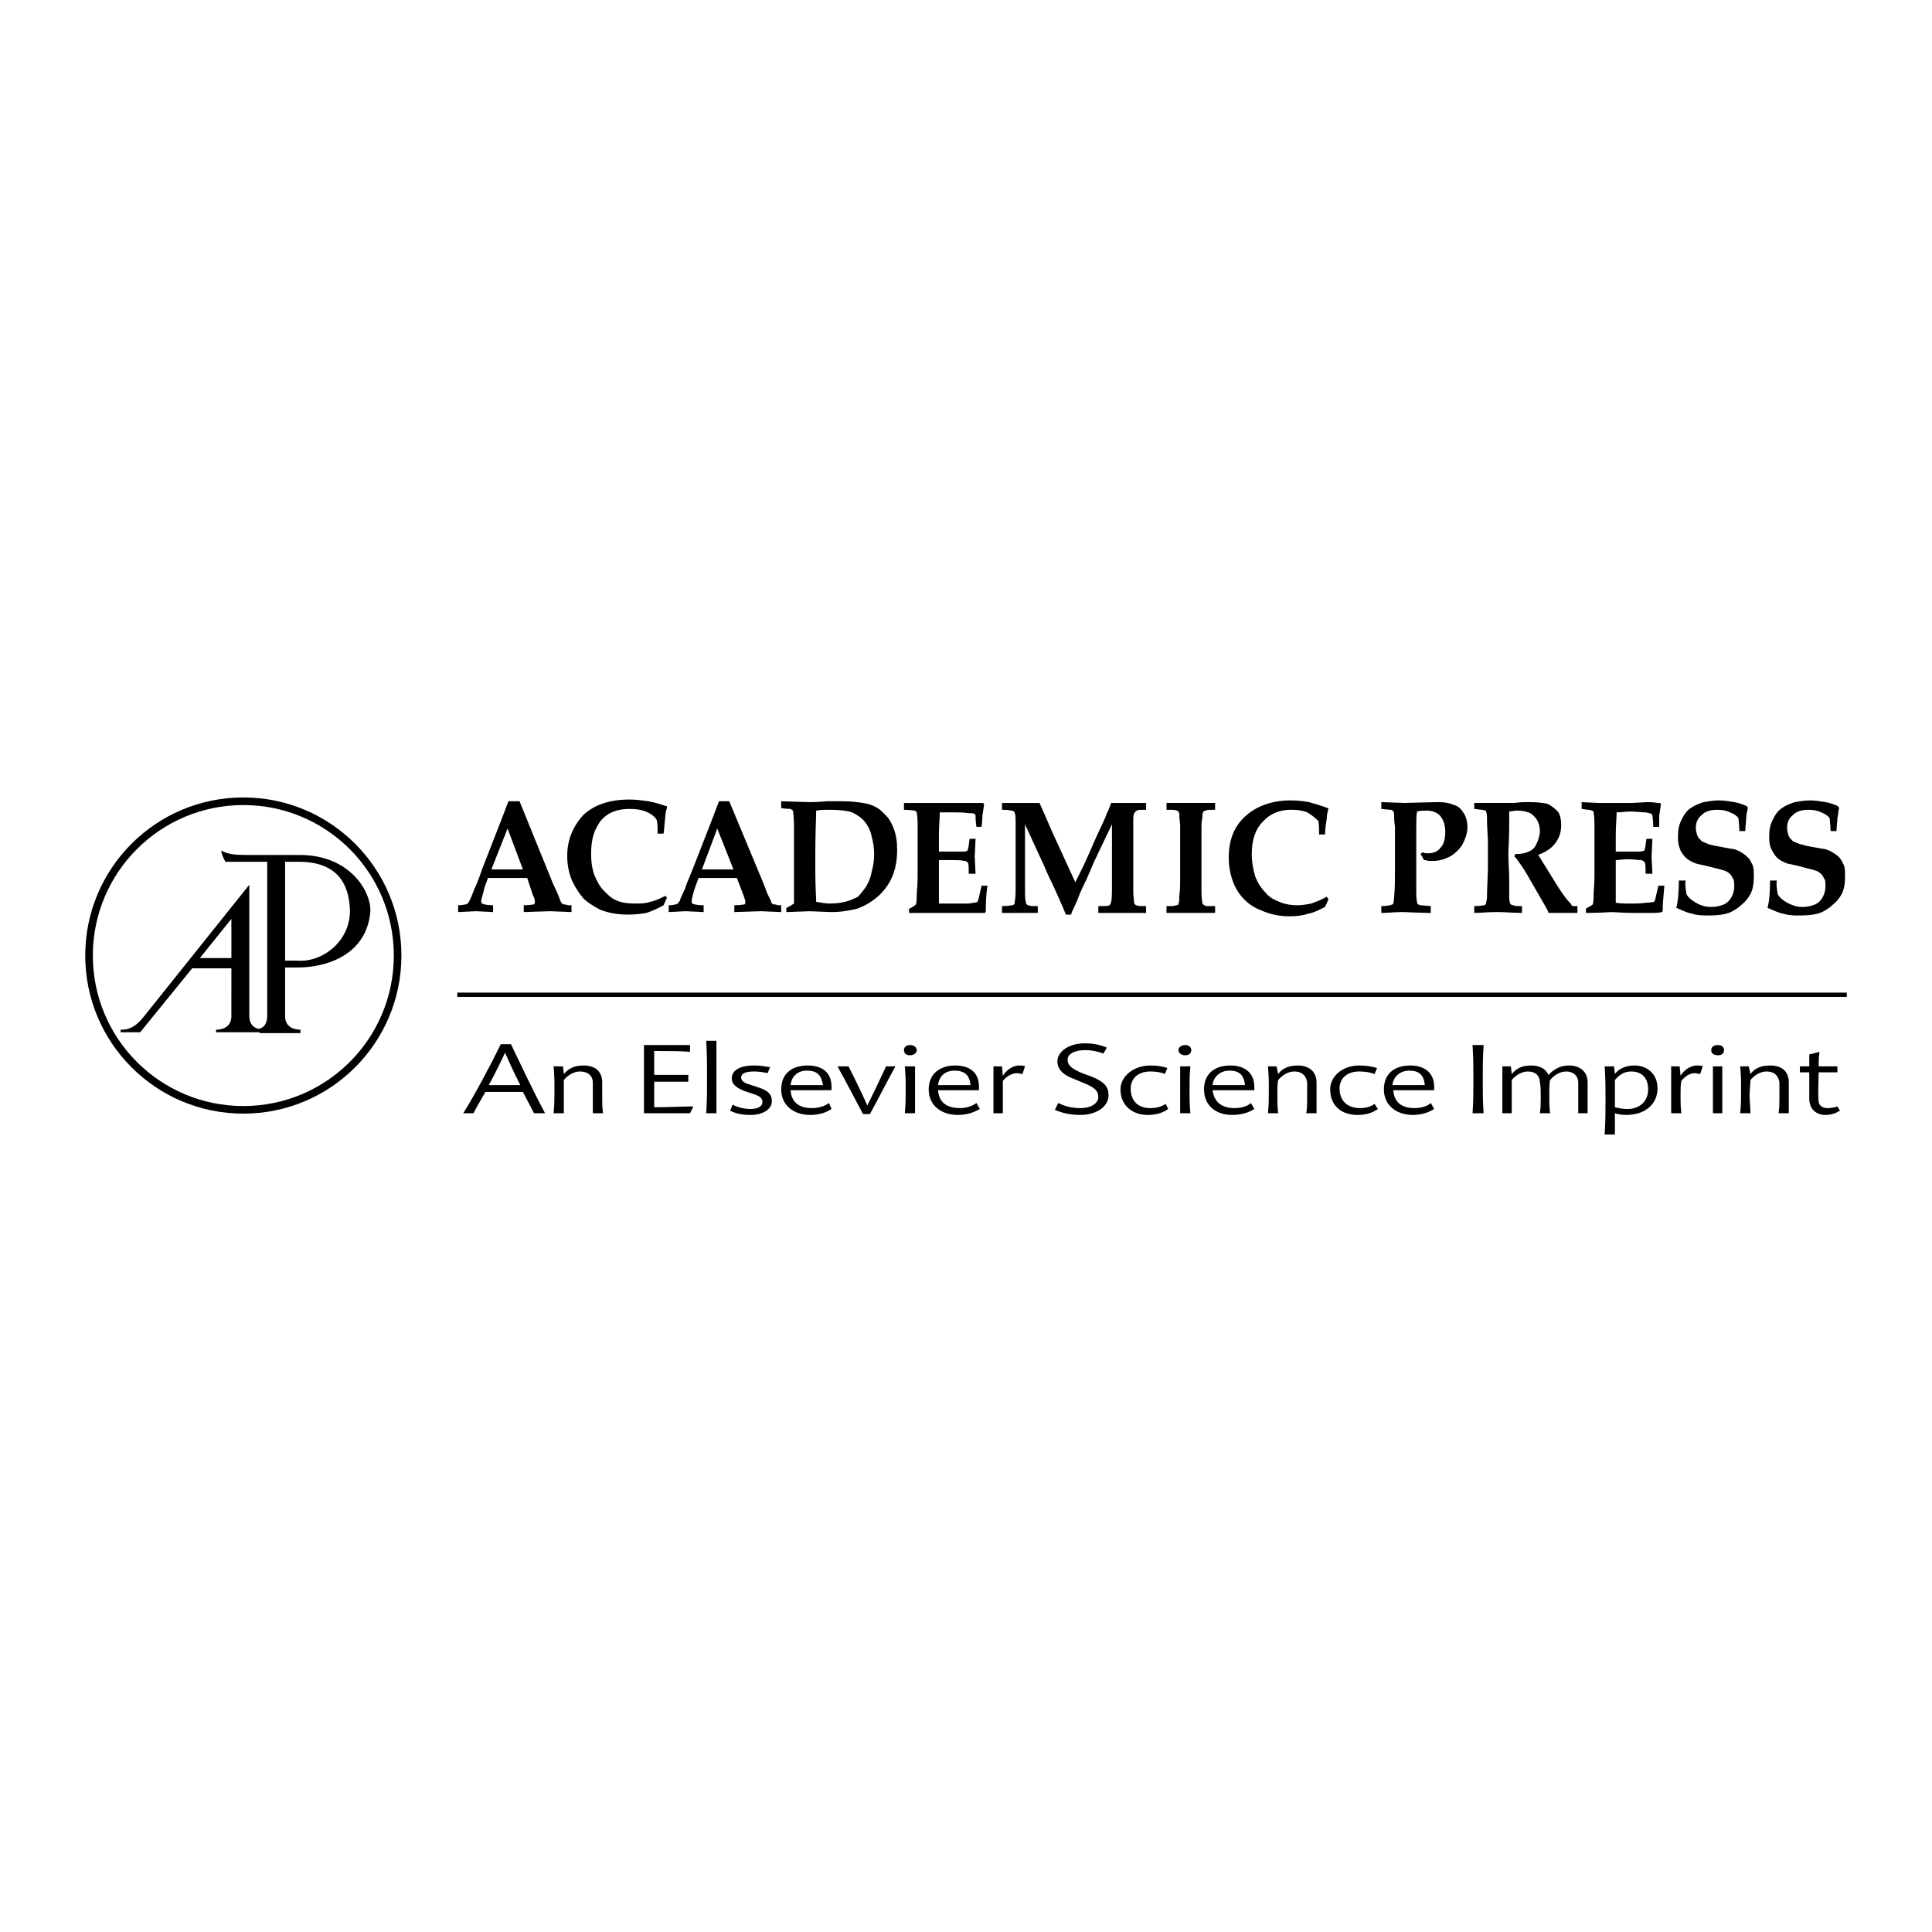 <?xml version="1.0" encoding="utf-8"?>
<!-- Generator: Adobe Illustrator 13.0.0, SVG Export Plug-In . SVG Version: 6.00 Build 14576)  -->
<!DOCTYPE svg PUBLIC "-//W3C//DTD SVG 1.0//EN" "http://www.w3.org/TR/2001/REC-SVG-20010904/DTD/svg10.dtd">
<svg version="1.0" id="Layer_1" xmlns="http://www.w3.org/2000/svg" xmlns:xlink="http://www.w3.org/1999/xlink" x="0px" y="0px"
	 width="192.756px" height="192.756px" viewBox="0 0 192.756 192.756" enable-background="new 0 0 192.756 192.756"
	 xml:space="preserve">
<g>
	<polygon fill-rule="evenodd" clip-rule="evenodd" fill="#FFFFFF" points="0,0 192.756,0 192.756,192.756 0,192.756 0,0 	"/>
	<path d="M24.277,110.35c4.148,0,7.902-1.682,10.618-4.396c2.716-2.717,4.396-6.471,4.396-10.619c0-4.148-1.68-7.902-4.396-10.618
		c-2.716-2.717-6.47-4.396-10.618-4.396s-7.902,1.68-10.618,4.396c-2.716,2.716-4.396,6.47-4.396,10.618
		c0,4.148,1.68,7.902,4.396,10.619C16.375,108.668,20.129,110.35,24.277,110.35L24.277,110.35z M35.431,106.488
		c-2.854,2.854-6.797,4.619-11.154,4.619s-8.3-1.766-11.154-4.619c-2.854-2.854-4.619-6.797-4.619-11.154
		c0-4.356,1.765-8.3,4.619-11.154c2.854-2.854,6.798-4.619,11.154-4.619s8.3,1.765,11.154,4.619
		c2.854,2.854,4.619,6.797,4.619,11.154C40.049,99.691,38.285,103.635,35.431,106.488L35.431,106.488z"/>
	<path fill-rule="evenodd" clip-rule="evenodd" d="M29.72,96.525h-1.276v4.848c0,1.189,1.021,1.359,1.531,1.359v0.342h-4.083v-0.086
		h-4.337v-0.256c0.51,0,1.531-0.17,1.531-1.359V96.61h-1.871v-1.021h1.871v-3.913l-3.146,3.913h1.276v1.021l0,0h-2.042l0,0
		l-5.188,6.378H12.03v0.086v-0.342c0.51,0,1.276,0,2.296-1.275l10.546-13.182v13.098c0,0.766,0.425,1.189,0.936,1.275l0,0
		c0.51-0.086,0.851-0.51,0.851-1.275V85.979h-4.167c-0.34-0.595-0.425-1.021-0.425-1.105c0.766,0.34,1.105,0.425,2.637,0.425h4.252
		v0.68h-0.51v9.866h1.276c2.466,0.17,5.273-1.956,5.188-5.103c-0.085-1.957-0.766-4.763-5.103-4.763h-0.851v-0.68h0.936
		c5.103,0,7.144,3.742,7.059,5.613C36.609,95.249,32.611,96.525,29.72,96.525L29.72,96.525z"/>
	<path fill-rule="evenodd" clip-rule="evenodd" d="M52.172,86.744c-0.425,0-0.936,0-1.531,0s-1.105,0-1.616,0l1.616-4.083
		L52.172,86.744L52.172,86.744z M49.196,90.997v-0.68c-0.595,0-0.936-0.085-1.106-0.17c0,0-0.085-0.085-0.085-0.255
		s0.17-0.596,0.34-1.361l0.34-0.936h3.912l0.595,1.786c0.17,0.255,0.17,0.51,0.17,0.595s0,0.17-0.085,0.255
		c-0.085,0-0.425,0.085-1.021,0.085v0.68l2.636-0.085l2.126,0.085v-0.68c-0.17,0-0.255,0-0.34,0
		c-0.255-0.085-0.425-0.085-0.425-0.085c-0.085,0-0.17-0.085-0.17-0.085C56,90.061,56,90.061,55.915,89.891L55.66,89.21l-0.51-1.105
		l-3.317-8.165h-1.106l-0.68,1.786l-1.957,5.018c-0.34,1.021-0.595,1.616-0.765,1.956c-0.255,0.681-0.425,1.106-0.51,1.191
		c0,0.085-0.085,0.17-0.17,0.255c0,0-0.085,0.085-0.17,0.085c-0.085,0-0.341,0.085-0.766,0.085v0.68l1.786-0.085L49.196,90.997
		L49.196,90.997z"/>
	<path fill-rule="evenodd" clip-rule="evenodd" d="M66.375,89.381l0.17,0.17l-0.34,0.766c-0.596,0.34-1.191,0.595-1.701,0.765
		c-0.51,0.085-1.105,0.17-1.871,0.17c-1.021,0-1.956-0.17-2.807-0.51c-0.595-0.34-1.19-0.681-1.616-1.106
		c-0.425-0.51-0.765-1.021-1.021-1.531c-0.425-0.851-0.596-1.786-0.596-2.722c0-1.616,0.596-2.977,1.616-4.082
		c1.105-1.021,2.637-1.531,4.592-1.531c0.681,0,1.276,0.085,1.871,0.17c0.51,0.085,1.106,0.255,1.871,0.51v0.17
		c-0.085,0.255-0.17,0.511-0.17,0.936c-0.085,0.596-0.085,1.105-0.17,1.616H65.61c0-0.595,0-1.02-0.085-1.36
		c-0.255-0.425-0.68-0.68-1.105-0.851s-0.936-0.255-1.616-0.255c-1.19,0-2.126,0.34-2.807,1.106c-0.68,0.85-1.021,1.871-1.021,3.317
		c0,0.85,0.085,1.531,0.34,2.211c0.255,0.596,0.51,1.106,0.936,1.531c0.425,0.425,0.766,0.766,1.191,0.936
		c0.51,0.255,1.19,0.34,1.956,0.34c0.51,0,1.021,0,1.446-0.17C65.355,89.891,65.865,89.636,66.375,89.381L66.375,89.381z"/>
	<path fill-rule="evenodd" clip-rule="evenodd" d="M73.179,86.744c-0.425,0-0.936,0-1.531,0s-1.105,0-1.616,0l1.531-4.083
		L73.179,86.744L73.179,86.744z M70.203,90.997v-0.68c-0.595,0-1.021-0.085-1.105-0.17c-0.085,0-0.085-0.085-0.085-0.255
		s0.085-0.596,0.34-1.361l0.34-0.936h3.827l0.681,1.786c0.085,0.255,0.17,0.51,0.17,0.595s0,0.17-0.085,0.255
		c-0.085,0-0.426,0.085-1.021,0.085v0.68l2.637-0.085l2.041,0.085v-0.68c-0.085,0-0.255,0-0.34,0
		c-0.17-0.085-0.34-0.085-0.425-0.085s-0.085-0.085-0.17-0.085c0-0.085-0.085-0.085-0.085-0.255l-0.34-0.681l-0.425-1.105
		l-3.402-8.165h-1.021l-0.68,1.786l-1.956,5.018c-0.425,1.021-0.681,1.616-0.766,1.956c-0.34,0.681-0.51,1.106-0.51,1.191
		c-0.085,0.085-0.17,0.17-0.17,0.255c-0.085,0-0.17,0.085-0.255,0.085c0,0-0.255,0.085-0.68,0.085v0.68l1.701-0.085L70.203,90.997
		L70.203,90.997z"/>
	<path fill-rule="evenodd" clip-rule="evenodd" d="M81.344,86.915v-1.786c0-2.042,0.085-3.487,0.085-4.253
		c0.511-0.085,0.936-0.085,1.276-0.085c1.02,0,1.786,0.085,2.296,0.255c0.51,0.255,0.936,0.51,1.276,0.936
		c0.34,0.425,0.595,0.936,0.68,1.446c0.17,0.596,0.255,1.191,0.255,1.786S87.127,86.489,86.957,87
		c-0.085,0.595-0.34,1.105-0.595,1.531c-0.255,0.34-0.51,0.68-0.765,0.936c-0.34,0.17-0.681,0.34-1.021,0.425
		c-0.51,0.17-1.105,0.255-1.786,0.255c-0.426,0-0.851-0.085-1.361-0.17C81.429,89.551,81.344,88.445,81.344,86.915L81.344,86.915z
		 M82.96,90.997c1.021,0,1.871-0.17,2.551-0.34c0.766-0.255,1.446-0.68,2.041-1.19c0.596-0.51,1.106-1.191,1.446-1.956
		c0.34-0.766,0.51-1.701,0.51-2.722c0-0.765-0.085-1.446-0.34-2.126c-0.17-0.425-0.34-0.765-0.595-1.105
		c-0.34-0.34-0.596-0.681-1.021-0.936s-0.85-0.425-1.446-0.51c-0.51-0.085-1.19-0.17-2.126-0.17c-0.34,0-0.851,0-1.531,0
		c-0.85,0.085-1.445,0.085-1.786,0.085l-2.722-0.085v0.68c0.51,0.085,0.851,0.085,0.936,0.085c0.085,0.085,0.17,0.085,0.17,0.085
		c0,0.085,0.085,0.085,0.085,0.17c0,0.17,0.085,0.681,0.085,1.361c0,1.36,0,2.381,0,3.062v1.276c0,1.616,0,2.722,0,3.487
		c-0.17,0.085-0.34,0.255-0.595,0.34c-0.085,0.085-0.17,0.085-0.17,0.085v0.425l2.296-0.085L82.96,90.997L82.96,90.997z"/>
	<path fill-rule="evenodd" clip-rule="evenodd" d="M90.699,91.082v-0.425c0.255-0.085,0.51-0.255,0.681-0.425
		c0.085-0.255,0.085-0.595,0.085-1.105c0.085-0.851,0.085-1.531,0.085-1.956v-3.572c0-0.085,0-0.595,0-1.531
		c0-0.595-0.085-0.935-0.085-1.021c-0.085-0.085-0.085-0.085-0.17-0.17c-0.085,0-0.511-0.085-1.106-0.085v-0.68h1.786
		c0.34,0,0.68,0,1.021,0c0.68,0,1.446,0,2.296,0h1.531c0.17,0,0.51,0,1.106,0c0,0,0.085,0,0.17,0l0.085,0.17l-0.17,1.106
		c0,0.085,0,0.425-0.085,1.105h-0.511c-0.085-0.595-0.085-0.936-0.085-1.105c0-0.085-0.085-0.17-0.085-0.17
		c-0.085-0.085-0.255-0.085-0.595-0.085c-0.511-0.085-1.021-0.085-1.531-0.085c-0.425,0-0.85,0-1.36,0
		c0,0.596-0.085,1.361-0.085,2.296v1.616c0.34,0,0.681,0,1.106,0c0.085,0,0.51,0,1.19,0c0.34,0,0.425,0,0.51-0.085
		c0.085,0,0.085-0.085,0.085-0.17c0.085-0.17,0.085-0.51,0.17-1.021h0.595l-0.085,1.786l0.085,1.701h-0.68
		c0-0.595,0-0.936-0.085-1.106c-0.085-0.085-0.17-0.17-0.34-0.17c-0.34-0.085-0.765-0.085-1.36-0.085c-0.425,0-0.851,0-1.191,0
		v3.317c0,0.425,0,0.766,0,1.021c0.425,0,0.936,0,1.446,0c0.595,0,1.105,0,1.531,0c0.425-0.085,0.765-0.085,0.85-0.17
		c0,0,0.085-0.085,0.085-0.17c0.085-0.255,0.17-0.681,0.341-1.446h0.595c-0.17,1.021-0.17,1.957-0.17,2.552l-0.085,0.17
		c-0.34,0-0.766,0-1.361,0h-1.276c-1.19,0-1.956,0-2.466,0C93.081,91.082,92.23,91.082,90.699,91.082L90.699,91.082z"/>
	<path fill-rule="evenodd" clip-rule="evenodd" d="M99.97,91.082v-0.68c0.595,0,0.936-0.085,1.021-0.085s0.17-0.085,0.17-0.085
		c0.085-0.085,0.085-0.17,0.085-0.34c0.085-0.255,0.085-0.936,0.085-1.956c0-0.51,0-1.361,0-2.552c0-1.021,0-1.956,0-2.807
		c0-0.85,0-1.275-0.085-1.445c0-0.085-0.085-0.17-0.085-0.17c-0.085-0.085-0.17-0.085-0.255-0.085
		c-0.341-0.085-0.596-0.085-0.936-0.085v-0.68c1.105,0,1.785,0,2.211,0c0.511,0,1.021,0,1.531,0l0.68,1.531l0.511,1.19l2.381,5.188
		c0.511-1.021,0.936-1.871,1.191-2.466l0.936-2.126c0.595-1.275,0.935-1.956,1.021-2.296c0.17-0.256,0.255-0.596,0.425-1.021
		c0.681,0,1.105,0,1.275,0h2.212v0.68h-0.085c-0.511,0-0.851,0-0.936,0.17c-0.171,0.085-0.256,0.34-0.256,0.766s0,0.765,0,0.935
		v2.211v2.807c0,0.68,0,1.021,0,1.19c0,0.596,0.085,1.021,0.085,1.191c0,0.085,0.086,0.17,0.086,0.17
		c0.085,0.085,0.085,0.085,0.17,0.085c0.085,0.085,0.425,0.085,0.936,0.085v0.68h-2.382h-2.381v-0.68c0.68,0,1.021,0,1.105-0.085
		c0.085-0.085,0.17-0.17,0.17-0.34c0.085-0.255,0.085-0.851,0.085-1.956v-5.783l-1.786,3.742l-0.765,1.786
		c-0.256,0.51-0.596,1.191-0.937,2.126c-0.255,0.595-0.51,1.021-0.595,1.36h-0.511c-0.17-0.425-0.425-1.021-0.765-1.786
		c-0.596-1.361-1.106-2.296-1.361-2.977l-1.956-4.252v3.912c0,0.595,0,1.361,0,2.296c0,0.85,0,1.361,0.085,1.531
		c0,0.085,0,0.17,0.085,0.255c0,0,0.086,0.085,0.171,0.085c0.17,0.085,0.425,0.085,0.935,0.085v0.68c-0.51,0-1.105,0-1.7,0
		C101.075,91.082,100.479,91.082,99.97,91.082L99.97,91.082z"/>
	<path fill-rule="evenodd" clip-rule="evenodd" d="M121.231,80.11v0.68c-0.511,0-0.851,0-0.936,0.085c-0.085,0-0.17,0-0.17,0.085
		c-0.085,0-0.085,0-0.085,0.085c-0.085,0.085-0.085,0.255-0.085,0.51c0,0.17-0.085,0.425-0.085,0.766c0,1.275,0,2.041,0,2.126v3.147
		v1.446c0,0.51,0.085,0.936,0.085,1.021s0.085,0.17,0.085,0.17c0.085,0.085,0.17,0.085,0.255,0.17c0.085,0,0.425,0,0.936,0v0.68
		c-0.851,0-1.701,0-2.637,0c-0.851,0-1.53,0-2.211,0v-0.68c0.596,0,0.851,0,0.936-0.085c0.085,0,0.17,0,0.255-0.085c0,0,0,0,0-0.085
		c0.085-0.085,0.085-0.34,0.085-0.765c0.085-0.596,0.085-1.191,0.085-1.701v-3.317c0-1.021,0-1.701,0-2.041
		c-0.085-0.68-0.085-1.021-0.085-1.19c-0.085-0.085-0.085-0.17-0.085-0.17c-0.085-0.085-0.085-0.085-0.17-0.085
		c-0.085-0.085-0.425-0.085-1.021-0.085v-0.68c0.681,0,1.36,0,2.211,0C119.53,80.11,120.381,80.11,121.231,80.11L121.231,80.11z"/>
	<path fill-rule="evenodd" clip-rule="evenodd" d="M132.373,89.466l0.17,0.255l-0.341,0.765c-0.68,0.34-1.19,0.595-1.7,0.68
		c-0.511,0.17-1.105,0.255-1.871,0.255c-1.105,0-2.041-0.255-2.807-0.595c-0.681-0.255-1.19-0.596-1.701-1.105
		c-0.425-0.426-0.766-0.936-1.021-1.531c-0.34-0.851-0.511-1.701-0.511-2.636c0-1.701,0.511-3.062,1.616-4.083
		s2.637-1.616,4.593-1.616c0.681,0,1.275,0.085,1.786,0.17c0.595,0.17,1.19,0.34,1.871,0.595l0.085,0.085
		c-0.085,0.255-0.17,0.596-0.17,0.936c-0.086,0.595-0.171,1.105-0.171,1.616h-0.595c0-0.51,0-1.021-0.085-1.361
		c-0.341-0.34-0.681-0.595-1.105-0.851c-0.426-0.17-0.936-0.255-1.616-0.255c-1.19,0-2.126,0.426-2.807,1.191
		c-0.766,0.766-1.105,1.871-1.105,3.232c0,0.85,0.17,1.616,0.34,2.211c0.256,0.68,0.596,1.19,1.021,1.616
		c0.341,0.425,0.766,0.681,1.191,0.851c0.51,0.255,1.19,0.425,1.956,0.425c0.51,0,1.021-0.085,1.445-0.17
		C131.268,89.976,131.777,89.806,132.373,89.466L132.373,89.466z"/>
	<path fill-rule="evenodd" clip-rule="evenodd" d="M138.666,80.791l-0.851-0.085v-0.68l2.297,0.085l3.316-0.085
		c0.681,0,1.191,0.085,1.531,0.255c0.425,0.085,0.766,0.34,1.021,0.766c0.255,0.34,0.425,0.851,0.425,1.446s-0.17,1.105-0.425,1.616
		c-0.255,0.51-0.681,0.936-1.19,1.275c-0.596,0.34-1.191,0.51-1.786,0.51c-0.17,0-0.341,0-0.511,0
		c-0.17-0.085-0.34-0.085-0.425-0.085c-0.085-0.17-0.17-0.34-0.34-0.595l0.17-0.17c0.17,0,0.255,0.085,0.34,0.085s0.17,0,0.255,0
		c0.511,0,0.936-0.17,1.19-0.51c0.341-0.34,0.511-0.851,0.511-1.616c0-0.68-0.17-1.19-0.511-1.616
		c-0.34-0.34-0.765-0.511-1.36-0.511c-0.34,0-0.595,0-0.936,0.085c-0.085,0.34-0.085,0.851-0.085,1.446v1.531v2.977
		c0,0.765,0,1.531,0,2.296c0,0.511,0.085,0.766,0.085,0.851s0.085,0.17,0.085,0.17c0.085,0,0.17,0.085,0.256,0.085l1.021,0.085v0.68
		c-1.276,0-2.212-0.085-2.892-0.085c-0.681,0-1.361,0.085-2.042,0.085v-0.68c0.596,0,0.936-0.085,1.106-0.17
		c0,0,0.085,0,0.085-0.085s0.085-0.255,0.085-0.595c0.085-0.851,0.085-1.786,0.085-2.807v-2.806v-1.446
		c-0.085-0.595-0.085-1.021-0.085-1.19s0-0.255-0.085-0.34c0,0,0-0.085-0.085-0.085C138.922,80.791,138.837,80.791,138.666,80.791
		L138.666,80.791z"/>
	<path fill-rule="evenodd" clip-rule="evenodd" d="M147.086,80.706V80.11c0.085,0,0.511,0,1.19,0c0.341,0,0.851,0,1.446,0
		c0.51,0,0.936,0,1.36,0c0.596-0.085,1.105-0.085,1.531-0.085c0.766,0,1.36,0.085,1.786,0.17c0.34,0.17,0.681,0.425,1.021,0.766
		c0.255,0.34,0.34,0.851,0.34,1.361c0,0.68-0.17,1.19-0.51,1.701c-0.426,0.595-0.936,0.935-1.786,1.275
		c0.17,0.255,0.34,0.51,0.425,0.68c0.17,0.255,0.255,0.425,0.341,0.51c0,0,0,0.085,0.085,0.17l1.105,1.786
		c0.34,0.51,0.51,0.765,0.51,0.765c0.426,0.596,0.681,0.851,0.766,0.936s0.085,0.17,0.17,0.255c0.085,0,0.256,0,0.511,0v0.68
		c-0.766,0-1.361,0-1.701,0s-0.766,0-1.19,0c0-0.085-0.085-0.255-0.17-0.425l-1.616-2.806c-0.425-0.766-0.851-1.446-1.19-1.872
		c-0.17-0.255-0.256-0.425-0.426-0.51l0.085-0.255c0.596,0,1.021-0.085,1.361-0.255c0.255-0.085,0.595-0.34,0.766-0.765
		c0.17-0.34,0.34-0.851,0.34-1.276c0-0.51-0.17-0.936-0.34-1.19c-0.256-0.34-0.511-0.595-0.851-0.681
		c-0.17-0.085-0.596-0.17-1.105-0.17c-0.256,0-0.511,0.085-0.766,0.085c0,0.17,0,0.595,0,1.276c0,1.531-0.085,2.466-0.085,2.977
		c0,0.765,0.085,1.616,0.085,2.551c0,1.021,0,1.701,0,1.786c0,0.34,0.085,0.51,0.085,0.595l0.085,0.085
		c0.085,0.085,0.17,0.085,0.255,0.085c0.085,0.085,0.426,0.085,0.851,0.085v0.68c-0.851,0-1.701-0.085-2.552-0.085
		c-0.85,0-1.53,0.085-2.211,0.085v-0.68c0.596,0,0.936-0.085,1.021-0.085s0.085-0.085,0.085-0.085
		c0.085-0.085,0.085-0.085,0.085-0.255c0.085-0.17,0.085-0.51,0.085-0.936l0.086-2.296v-2.892l-0.086-1.701
		c0-0.596,0-1.021-0.085-1.106c0-0.085,0-0.17-0.085-0.17C148.106,80.791,147.682,80.791,147.086,80.706L147.086,80.706z"/>
	<path fill-rule="evenodd" clip-rule="evenodd" d="M158.228,91.082v-0.425c0.255-0.17,0.51-0.255,0.681-0.425
		c0.085-0.255,0.085-0.595,0.085-1.105c0.085-0.936,0.085-1.531,0.085-1.956v-3.572c0-0.085,0-0.595,0-1.531
		c0-0.595-0.085-0.935-0.085-1.105c-0.085,0-0.085-0.085-0.171-0.085c-0.085-0.085-0.51-0.085-1.021-0.17v-0.68l1.701,0.085
		c0.34,0,0.681,0,1.021,0c0.681,0,1.446,0,2.297,0l1.53-0.085c0.17,0,0.511,0,1.105,0.085c0,0,0.085,0,0.17,0l0.086,0.085
		l-0.171,1.191c0,0.085,0,0.425,0,1.105h-0.595c0-0.595-0.085-1.021-0.085-1.105s-0.085-0.17-0.085-0.17
		c-0.085-0.085-0.256-0.085-0.596-0.17c-0.51,0-1.021-0.085-1.446-0.085c-0.51,0-0.935,0.085-1.445,0.085
		c0,0.596-0.085,1.361-0.085,2.296v1.616c0.34,0,0.681,0,1.105,0c0.085,0,0.511,0,1.19,0c0.341,0,0.511-0.085,0.511-0.085
		c0.085,0,0.085-0.085,0.085-0.17c0.085-0.17,0.085-0.51,0.17-1.021h0.596l-0.085,1.786l0.085,1.701h-0.681
		c0-0.595,0-1.021-0.085-1.106c-0.085-0.17-0.17-0.17-0.34-0.255c-0.341,0-0.766-0.085-1.361-0.085c-0.425,0-0.851,0.085-1.19,0.085
		v3.317c0,0.425,0,0.681,0,0.936c0.425,0.085,0.936,0.085,1.445,0.085c0.596,0,1.106,0,1.531-0.085c0.511,0,0.766-0.085,0.851-0.085
		c0-0.085,0.085-0.085,0.085-0.17c0.085-0.255,0.17-0.766,0.34-1.446h0.596c-0.085,1.021-0.17,1.871-0.17,2.552l-0.085,0.085
		c-0.341,0.085-0.766,0.085-1.361,0.085h-1.275c-1.19,0-1.956-0.085-2.466-0.085C160.608,90.997,159.758,91.082,158.228,91.082
		L158.228,91.082z"/>
	<path fill-rule="evenodd" clip-rule="evenodd" d="M174.131,82.917h-0.595c0-0.595-0.085-1.021-0.085-1.275
		c-0.17-0.255-0.426-0.425-0.851-0.596c-0.34-0.17-0.766-0.255-1.276-0.255c-0.68,0-1.19,0.17-1.53,0.511
		c-0.425,0.34-0.596,0.765-0.596,1.275c0,0.34,0.085,0.595,0.171,0.851c0.085,0.17,0.255,0.34,0.425,0.511
		c0.255,0.085,0.51,0.255,0.851,0.34c0.34,0.085,0.766,0.17,1.275,0.255c0.511,0.085,0.851,0.17,1.021,0.17
		c0.341,0.085,0.681,0.255,0.936,0.425c0.255,0.17,0.426,0.34,0.596,0.51c0.17,0.17,0.255,0.425,0.425,0.765
		c0.085,0.34,0.085,0.681,0.085,1.021c0,0.68-0.085,1.275-0.34,1.786c-0.255,0.425-0.511,0.766-0.851,1.021
		c-0.34,0.34-0.766,0.596-1.105,0.766c-0.596,0.255-1.361,0.34-2.211,0.34c-0.596,0-1.105,0-1.616-0.17
		c-0.511-0.085-1.021-0.34-1.616-0.595c0.17-0.595,0.256-1.531,0.256-2.721h0.68c-0.085,0.34,0,0.85,0.085,1.36
		c0.17,0.34,0.511,0.596,0.936,0.851c0.426,0.255,0.936,0.425,1.531,0.425c0.425,0,0.851-0.085,1.275-0.255
		c0.341-0.17,0.596-0.425,0.766-0.765s0.255-0.681,0.255-1.021c0-0.34,0-0.681-0.17-0.851c-0.085-0.255-0.255-0.425-0.51-0.595
		c-0.256-0.17-0.681-0.255-1.361-0.425c-0.936-0.255-1.53-0.34-1.786-0.425c-0.425-0.17-0.766-0.34-1.021-0.595
		c-0.255-0.255-0.51-0.596-0.595-0.936c-0.171-0.425-0.171-0.766-0.171-1.191c0-0.595,0.086-1.105,0.341-1.616
		s0.51-0.936,0.936-1.191c0.34-0.255,0.766-0.425,1.275-0.595c0.511-0.085,1.021-0.17,1.531-0.17c0.51,0,1.021,0.085,1.53,0.17
		c0.511,0.085,0.936,0.255,1.276,0.425l0.085,0.17c-0.085,0.34-0.171,0.681-0.171,1.021
		C174.216,81.981,174.131,82.407,174.131,82.917L174.131,82.917z"/>
	<path fill-rule="evenodd" clip-rule="evenodd" d="M183.231,82.917h-0.596c0-0.595-0.085-1.021-0.085-1.275
		c-0.17-0.255-0.425-0.425-0.851-0.596c-0.34-0.17-0.765-0.255-1.275-0.255c-0.681,0-1.19,0.17-1.531,0.511
		c-0.425,0.34-0.595,0.765-0.595,1.275c0,0.34,0.085,0.595,0.17,0.851c0.085,0.17,0.255,0.34,0.425,0.511
		c0.256,0.085,0.511,0.255,0.936,0.34c0.256,0.085,0.681,0.17,1.191,0.255c0.51,0.085,0.851,0.17,1.021,0.17
		c0.34,0.085,0.68,0.255,0.936,0.425c0.255,0.17,0.51,0.34,0.595,0.51c0.171,0.17,0.256,0.425,0.426,0.765
		c0.085,0.34,0.085,0.681,0.085,1.021c0,0.68-0.085,1.275-0.34,1.786c-0.256,0.425-0.511,0.766-0.851,1.021
		c-0.341,0.34-0.766,0.596-1.106,0.766c-0.595,0.255-1.36,0.34-2.211,0.34c-0.596,0-1.105,0-1.615-0.17
		c-0.511-0.085-1.021-0.34-1.616-0.595c0.17-0.595,0.255-1.531,0.255-2.721h0.681c-0.085,0.34,0,0.85,0.085,1.36
		c0.17,0.34,0.51,0.596,0.936,0.851c0.51,0.255,0.936,0.425,1.53,0.425c0.426,0,0.851-0.085,1.276-0.255
		c0.34-0.17,0.595-0.425,0.766-0.765c0.17-0.34,0.255-0.681,0.255-1.021c0-0.34,0-0.681-0.17-0.851
		c-0.085-0.255-0.256-0.425-0.511-0.595s-0.68-0.255-1.36-0.425c-0.851-0.255-1.446-0.34-1.786-0.425
		c-0.426-0.17-0.766-0.34-1.021-0.595c-0.256-0.255-0.426-0.596-0.596-0.936c-0.17-0.425-0.17-0.766-0.17-1.191
		c0-0.595,0.085-1.105,0.34-1.616s0.511-0.936,0.936-1.191c0.341-0.255,0.766-0.425,1.276-0.595c0.51-0.085,1.021-0.17,1.53-0.17
		c0.511,0,1.021,0.085,1.531,0.17c0.51,0.085,0.936,0.255,1.275,0.425l0.085,0.17c-0.085,0.34-0.085,0.681-0.17,1.021
		C183.316,81.981,183.231,82.407,183.231,82.917L183.231,82.917z"/>
	<polygon fill-rule="evenodd" clip-rule="evenodd" points="45.624,99.246 184.252,99.246 45.624,99.246 	"/>
	<polygon points="45.624,99.033 184.252,99.033 184.252,99.459 45.624,99.459 45.624,99.033 	"/>
	<path fill-rule="evenodd" clip-rule="evenodd" d="M50.387,105.029c0.425,0.936,0.935,2.127,1.531,3.232h-3.147
		C49.366,107.156,49.961,105.965,50.387,105.029L50.387,105.029z M47.24,111.068c0.34-0.682,0.765-1.361,1.19-2.127h3.742
		c0.34,0.682,0.766,1.445,1.106,2.127h1.105c-1.191-2.211-2.466-4.934-3.402-6.889h-1.021c-1.021,2.125-2.722,5.271-3.742,6.889
		H47.24L47.24,111.068z"/>
	<path fill-rule="evenodd" clip-rule="evenodd" d="M56.255,107.156c0.51-0.596,1.105-0.852,1.956-0.852
		c1.19,0,1.871,0.596,1.871,1.701c0,0.68,0,1.021,0,1.445c0,0.682,0,1.021,0.085,1.617h-1.021c0-0.596,0-0.936,0-1.531
		s0-1.275,0-1.531c0-0.68-0.51-1.105-1.276-1.105c-0.595,0-1.191,0.34-1.616,0.852c0,0.34,0,1.02,0,1.529c0,0.682,0,1.105,0,1.787
		h-1.021c0.085-0.852,0.085-1.445,0.085-2.297c0-1.02,0-1.361-0.085-2.381h0.936L56.255,107.156L56.255,107.156z"/>
	<path fill-rule="evenodd" clip-rule="evenodd" d="M65.27,104.859c0,0.85,0,1.531,0,2.381c1.191,0,2.637,0,3.402,0v0.682
		c-0.766,0-2.296,0-3.402,0c0,0.936,0,1.701,0,2.551c1.276,0,3.062-0.086,3.913-0.086l-0.34,0.682H64.25c0-1.275,0-1.957,0-3.316
		c0-1.361,0-2.127,0-3.488h4.592v0.682C68.076,104.859,66.545,104.859,65.27,104.859L65.27,104.859z"/>
	<path fill-rule="evenodd" clip-rule="evenodd" d="M71.479,111.068h-1.021c0.085-1.361,0.085-2.127,0.085-3.488
		c0-1.445,0-2.295-0.085-3.74h1.021c0,1.445,0,2.295,0,3.74C71.479,108.941,71.479,109.707,71.479,111.068L71.479,111.068z"/>
	<path fill-rule="evenodd" clip-rule="evenodd" d="M76.581,107.07c-0.34-0.084-0.85-0.17-1.36-0.17
		c-0.936,0-1.276,0.256-1.276,0.596c0,0.256,0.17,0.51,0.766,0.68l0.765,0.256c1.19,0.34,1.531,0.766,1.531,1.445
		c0,0.766-0.851,1.361-2.126,1.361c-0.936,0-1.531-0.17-2.041-0.426l0.255-0.596c0.51,0.256,1.106,0.426,1.786,0.426
		c0.851,0,1.19-0.34,1.19-0.68s-0.17-0.596-1.021-0.852l-0.765-0.254c-0.851-0.342-1.276-0.682-1.276-1.277
		c0-0.764,0.765-1.275,2.211-1.275c0.68,0,1.105,0.086,1.616,0.17L76.581,107.07L76.581,107.07z"/>
	<path fill-rule="evenodd" clip-rule="evenodd" d="M80.494,106.816c1.021,0,1.446,0.424,1.616,1.445h-3.232
		C78.962,107.41,79.558,106.816,80.494,106.816L80.494,106.816z M78.877,108.771h4.083c0-0.086,0-0.256,0-0.34
		c0-1.445-0.936-2.127-2.381-2.127c-1.616,0-2.637,0.852-2.637,2.381c0,1.617,1.276,2.553,2.892,2.553
		c0.936,0,1.616-0.256,2.126-0.596l-0.255-0.596c-0.426,0.34-1.106,0.51-1.701,0.51C79.813,110.557,78.962,110.047,78.877,108.771
		L78.877,108.771z"/>
	<path fill-rule="evenodd" clip-rule="evenodd" d="M86.532,110.303c0.51-1.021,1.446-2.977,1.871-3.912h0.936
		c-0.68,1.189-1.786,3.402-2.551,4.762h-0.681c-0.68-1.275-1.701-3.23-2.551-4.762h1.105
		C85.171,107.41,86.106,109.281,86.532,110.303L86.532,110.303z"/>
	<path fill-rule="evenodd" clip-rule="evenodd" d="M91.295,111.068h-1.021c0.085-0.852,0.085-1.445,0.085-2.297
		c0-1.02,0-1.361-0.085-2.381h1.021c0,0.936,0,1.361,0,2.381C91.295,109.623,91.295,110.217,91.295,111.068L91.295,111.068z
		 M90.784,105.285c-0.425,0-0.595-0.256-0.595-0.512c0-0.254,0.17-0.51,0.595-0.51s0.681,0.256,0.681,0.51
		C91.465,105.029,91.209,105.285,90.784,105.285L90.784,105.285z"/>
	<path fill-rule="evenodd" clip-rule="evenodd" d="M95.207,106.816c1.021,0,1.531,0.424,1.616,1.445h-3.232
		C93.676,107.41,94.271,106.816,95.207,106.816L95.207,106.816z M93.591,108.771h4.083c0-0.086,0-0.256,0-0.34
		c0-1.445-0.936-2.127-2.381-2.127c-1.531,0-2.637,0.852-2.637,2.381c0,1.617,1.276,2.553,2.892,2.553
		c0.936,0,1.616-0.256,2.211-0.596l-0.34-0.596c-0.425,0.34-1.105,0.51-1.616,0.51C94.526,110.557,93.676,110.047,93.591,108.771
		L93.591,108.771z"/>
	<path fill-rule="evenodd" clip-rule="evenodd" d="M101.67,106.305c0.256,0,0.426,0,0.596,0.086l-0.255,0.766
		c-0.17,0-0.341-0.086-0.511-0.086c-0.51,0-1.021,0.256-1.445,0.766c0,0.34,0,0.85,0,1.531c0,0.51,0,1.105,0,1.701h-0.936
		c0-0.852,0-1.445,0-2.297c0-1.02,0-1.445,0-2.381h0.851l0.085,0.936C100.479,106.645,101.16,106.305,101.67,106.305L101.67,106.305
		z"/>
	<path fill-rule="evenodd" clip-rule="evenodd" d="M110.09,105.115c-0.425-0.17-1.105-0.342-1.785-0.342
		c-1.191,0-1.786,0.426-1.786,0.936c0,0.512,0.255,0.852,1.445,1.361l0.936,0.34c1.275,0.512,1.701,1.021,1.701,1.871
		c0,1.105-1.19,1.957-2.807,1.957c-0.936,0-1.786-0.17-2.552-0.51l0.341-0.682c0.68,0.34,1.36,0.51,2.211,0.51
		c1.105,0,1.786-0.51,1.786-1.105c0-0.594-0.341-0.936-1.361-1.359l-1.021-0.426c-1.19-0.426-1.7-1.021-1.7-1.787
		c0-0.934,1.105-1.785,2.721-1.785c0.936,0,1.616,0.17,2.212,0.426L110.09,105.115L110.09,105.115z"/>
	<path fill-rule="evenodd" clip-rule="evenodd" d="M112.812,108.602c0,1.361,0.851,1.955,1.956,1.955
		c0.511,0,1.021-0.084,1.531-0.424l0.255,0.51c-0.595,0.426-1.275,0.596-2.041,0.596c-1.531,0-2.722-0.936-2.722-2.553
		c0-1.275,1.275-2.381,2.977-2.381c0.681,0,1.276,0.086,1.701,0.256l-0.255,0.596c-0.341-0.17-0.851-0.256-1.446-0.256
		C113.577,106.9,112.812,107.58,112.812,108.602L112.812,108.602z"/>
	<path fill-rule="evenodd" clip-rule="evenodd" d="M118.766,111.068h-1.021c0-0.852,0-1.445,0-2.297c0-1.02,0-1.361,0-2.381h1.021
		c-0.086,0.936-0.086,1.361-0.086,2.381C118.68,109.623,118.68,110.217,118.766,111.068L118.766,111.068z M118.255,105.285
		c-0.426,0-0.681-0.256-0.681-0.512c0-0.254,0.255-0.51,0.681-0.51c0.425,0,0.596,0.256,0.596,0.51
		C118.851,105.029,118.68,105.285,118.255,105.285L118.255,105.285z"/>
	<path fill-rule="evenodd" clip-rule="evenodd" d="M122.678,106.816c0.935,0,1.445,0.424,1.53,1.445h-3.231
		C121.062,107.41,121.742,106.816,122.678,106.816L122.678,106.816z M120.977,108.771h4.167c0-0.086,0-0.256,0-0.34
		c0-1.445-1.021-2.127-2.381-2.127c-1.616,0-2.637,0.852-2.637,2.381c0,1.617,1.19,2.553,2.807,2.553
		c0.936,0,1.701-0.256,2.211-0.596l-0.34-0.596c-0.341,0.34-1.021,0.51-1.616,0.51C121.997,110.557,121.146,110.047,120.977,108.771
		L120.977,108.771z"/>
	<path fill-rule="evenodd" clip-rule="evenodd" d="M127.525,107.156c0.425-0.596,1.105-0.852,1.956-0.852
		c1.105,0,1.871,0.596,1.871,1.701c0,0.68,0,1.021,0,1.445c0,0.682,0,1.021,0,1.617h-1.021c0.085-0.596,0.085-0.936,0.085-1.531
		s0-1.275,0-1.531c-0.085-0.68-0.511-1.105-1.276-1.105c-0.595,0-1.19,0.34-1.615,0.852c-0.085,0.34-0.085,1.02-0.085,1.529
		c0,0.682,0,1.105,0.085,1.787h-1.021c0.086-0.852,0.086-1.445,0.086-2.297c0-1.02,0-1.361-0.086-2.381h0.852L127.525,107.156
		L127.525,107.156z"/>
	<path fill-rule="evenodd" clip-rule="evenodd" d="M133.648,108.602c0,1.361,0.936,1.955,2.041,1.955
		c0.426,0,1.021-0.084,1.446-0.424l0.34,0.51c-0.596,0.426-1.275,0.596-2.041,0.596c-1.616,0-2.722-0.936-2.722-2.553
		c0-1.275,1.19-2.381,2.892-2.381c0.681,0,1.275,0.086,1.786,0.256l-0.255,0.596c-0.426-0.17-0.936-0.256-1.531-0.256
		C134.414,106.9,133.648,107.58,133.648,108.602L133.648,108.602z"/>
	<path fill-rule="evenodd" clip-rule="evenodd" d="M140.622,106.816c0.936,0,1.446,0.424,1.531,1.445h-3.231
		C139.007,107.41,139.687,106.816,140.622,106.816L140.622,106.816z M139.007,108.771h4.082c0-0.086,0-0.256,0-0.34
		c0-1.445-1.021-2.127-2.382-2.127c-1.615,0-2.636,0.852-2.636,2.381c0,1.617,1.275,2.553,2.892,2.553
		c0.851,0,1.615-0.256,2.126-0.596l-0.34-0.596c-0.341,0.34-1.021,0.51-1.616,0.51C139.942,110.557,139.092,110.047,139.007,108.771
		L139.007,108.771z"/>
	<path fill-rule="evenodd" clip-rule="evenodd" d="M148.021,111.068h-1.105c0.085-1.275,0.085-1.957,0.085-3.316
		c0-1.361,0-2.127-0.085-3.488h1.105c-0.085,1.361-0.085,2.127-0.085,3.488C147.937,109.111,147.937,109.793,148.021,111.068
		L148.021,111.068z"/>
	<path fill-rule="evenodd" clip-rule="evenodd" d="M158.397,108.006c0,0.68,0,1.021,0,1.445c0,0.682,0,1.021,0,1.617h-0.936
		c0-0.596,0-0.936,0-1.531s0-1.275,0-1.531c0-0.68-0.511-1.105-1.19-1.105c-0.596,0-1.19,0.34-1.616,0.852
		c-0.085,0.34-0.085,1.02-0.085,1.529c0,0.682,0,1.105,0.085,1.787h-1.021c0.085-0.596,0.085-0.936,0.085-1.531s0-1.275-0.085-1.531
		c0-0.68-0.425-1.105-1.19-1.105c-0.596,0-1.191,0.34-1.616,0.852c0,0.34,0,1.02,0,1.529c0,0.682,0,1.105,0,1.787h-0.936
		c0-0.852,0-1.445,0-2.297c0-1.02,0-1.361,0-2.381h0.851l0.085,0.766c0.511-0.596,1.021-0.852,1.956-0.852
		c0.851,0,1.446,0.34,1.701,0.936c0.596-0.596,1.19-0.936,2.041-0.936C157.632,106.305,158.397,106.9,158.397,108.006
		L158.397,108.006z"/>
	<path fill-rule="evenodd" clip-rule="evenodd" d="M164.436,108.686c0,1.191-0.85,1.957-2.041,1.957
		c-0.595,0-0.851-0.086-1.275-0.17c0-0.256,0-1.021,0-1.615c0-0.342,0-0.852,0-1.105c0.425-0.512,0.936-0.852,1.615-0.852
		C163.756,106.9,164.436,107.496,164.436,108.686L164.436,108.686z M161.119,113.193c0-0.68,0-1.445,0-2.125
		c0.255,0.084,0.681,0.17,1.105,0.17c2.041,0,3.146-1.191,3.146-2.637c0-1.531-1.105-2.297-2.296-2.297
		c-0.766,0-1.531,0.256-1.956,0.852l-0.085-0.766h-0.936c0.085,1.361,0.085,1.871,0.085,3.232c0,1.445,0,2.125-0.085,3.57H161.119
		L161.119,113.193z"/>
	<path fill-rule="evenodd" clip-rule="evenodd" d="M169.283,106.305c0.256,0,0.511,0,0.596,0.086l-0.255,0.766
		c-0.17,0-0.341-0.086-0.511-0.086c-0.51,0-0.936,0.256-1.36,0.766c-0.085,0.34-0.085,0.85-0.085,1.531c0,0.51,0,1.105,0.085,1.701
		h-1.021c0-0.852,0-1.445,0-2.297c0-1.02,0-1.445,0-2.381h0.851l0.085,0.936C168.093,106.645,168.773,106.305,169.283,106.305
		L169.283,106.305z"/>
	<path fill-rule="evenodd" clip-rule="evenodd" d="M171.835,111.068h-0.936c0-0.852,0-1.445,0-2.297c0-1.02,0-1.361,0-2.381h0.936
		c0,0.936,0,1.361,0,2.381C171.835,109.623,171.835,110.217,171.835,111.068L171.835,111.068z M171.41,105.285
		c-0.511,0-0.681-0.256-0.681-0.512c0-0.254,0.17-0.51,0.681-0.51c0.425,0,0.595,0.256,0.595,0.51
		C172.005,105.029,171.835,105.285,171.41,105.285L171.41,105.285z"/>
	<path fill-rule="evenodd" clip-rule="evenodd" d="M174.642,107.156c0.426-0.596,1.105-0.852,1.956-0.852
		c1.19,0,1.871,0.596,1.871,1.701c0,0.68,0,1.021,0,1.445c0,0.682,0,1.021,0,1.617h-1.021c0.085-0.596,0.085-0.936,0.085-1.531
		s0-1.275,0-1.531c-0.085-0.68-0.511-1.105-1.275-1.105c-0.596,0-1.19,0.34-1.616,0.852c0,0.34-0.085,1.02-0.085,1.529
		c0,0.682,0.085,1.105,0.085,1.787h-1.021c0.085-0.852,0.085-1.445,0.085-2.297c0-1.02,0-1.361-0.085-2.381h0.851L174.642,107.156
		L174.642,107.156z"/>
	<path fill-rule="evenodd" clip-rule="evenodd" d="M181.445,106.986c0,1.02-0.085,2.125,0,2.891c0,0.426,0.426,0.68,0.851,0.68
		s0.766-0.084,1.021-0.17l0.255,0.426c-0.425,0.256-0.851,0.426-1.445,0.426c-0.936,0-1.616-0.596-1.616-1.615
		c0-0.682,0-1.871,0-2.637h-0.936v-0.596h0.936c0-0.426,0-0.766,0-1.191l1.021-0.254c-0.085,0.594-0.085,1.02-0.085,1.445h1.871
		v0.596H181.445L181.445,106.986z"/>
</g>
</svg>
